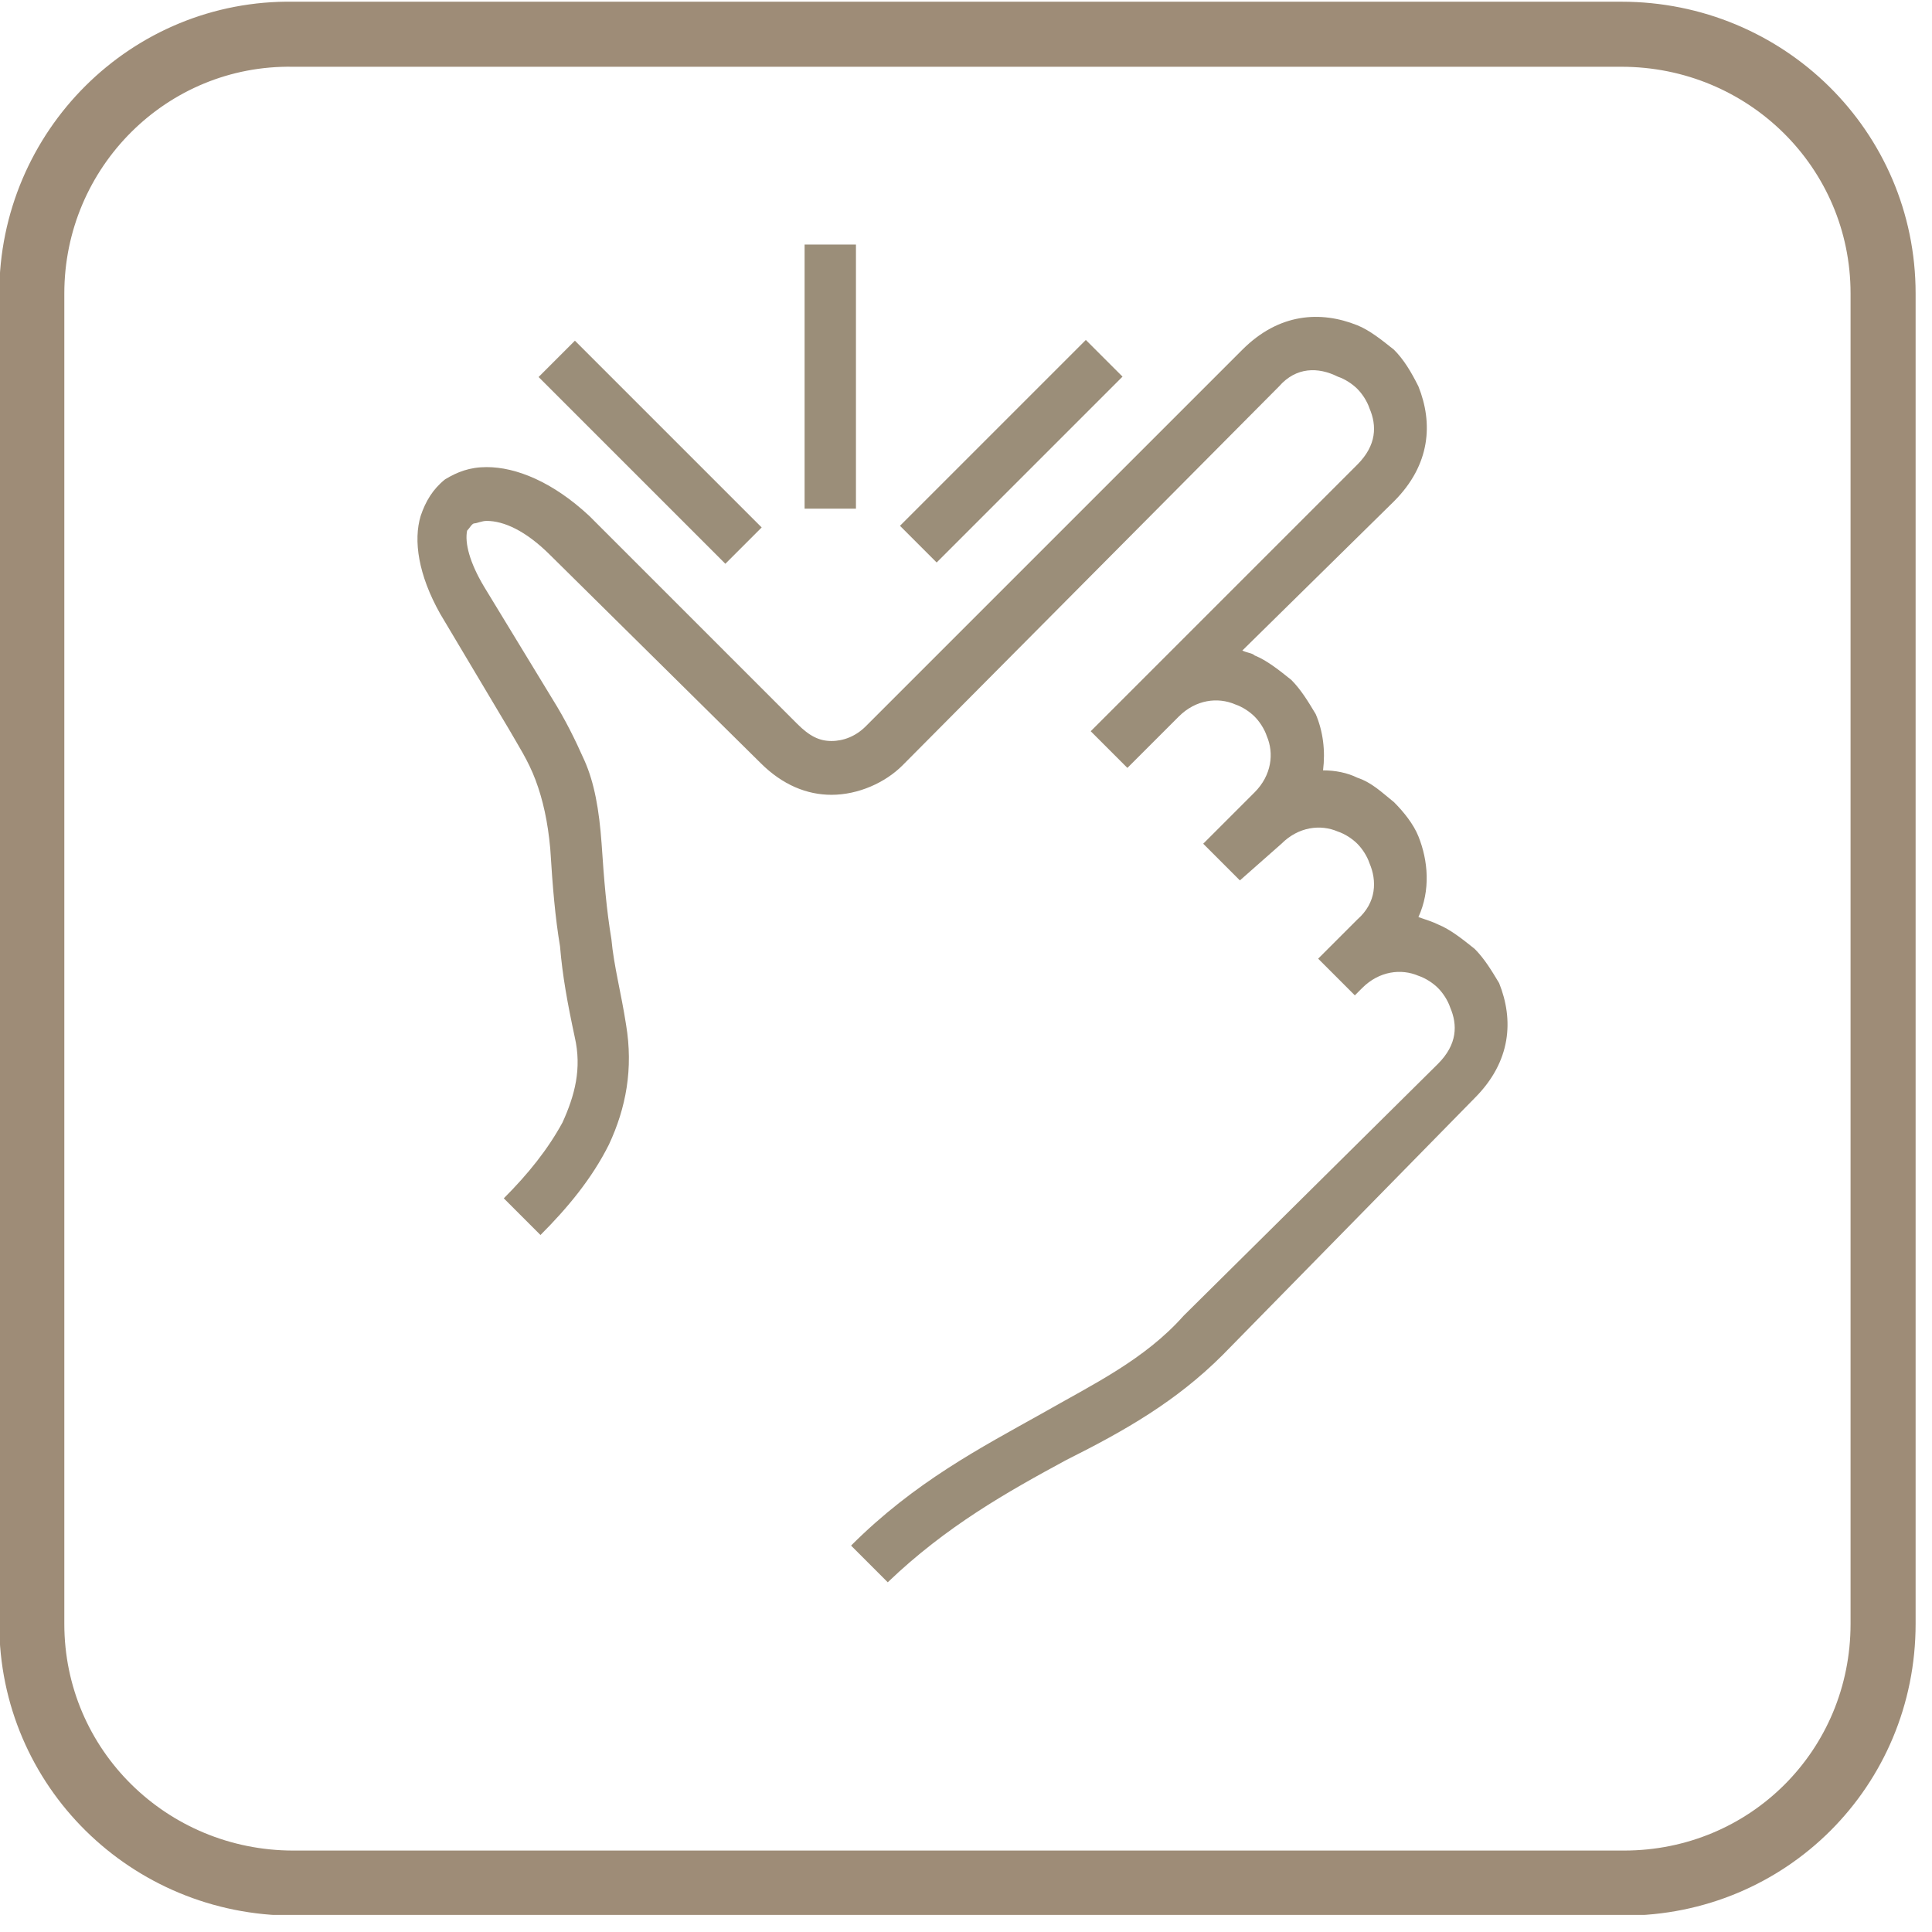 <svg xmlns="http://www.w3.org/2000/svg" fill="none" viewBox="0 0 79 79" height="79" width="79">
<g clip-path="url(#clip0_46_216)">
<path stroke-width="2.66" stroke="#9E8C77" d="M77 12C77 6.1 72.2 1.4 66.3 1.4H12C6.1 1.3 1.3 6.1 1.3 12V66.4C1.3 72.3 6.1 77 12 77H66.4C72.3 77 77 72.3 77 66.4V12Z"></path>
<path fill="#9B8E79" d="M20.6 49C21.6 48 22.4 47 23 45.9C23.5 44.8 23.8 43.7 23.5 42.4C23.2 41 23 39.9 22.9 38.7C22.7 37.5 22.6 36.3 22.5 34.7C22.4 33.6 22.2 32.7 21.9 31.9C21.6 31.1 21.2 30.5 20.8 29.8L18 25.1C17.1 23.5 16.9 22.1 17.2 21.1C17.4 20.5 17.7 20 18.2 19.6C18.7 19.3 19.2 19.1 19.9 19.1C21.1 19.1 22.6 19.7 24.1 21.1L32.6 29.6C33.1 30.1 33.5 30.3 34 30.3C34.5 30.3 35 30.1 35.4 29.7L50.8 14.3C52.3 12.8 54 12.7 55.5 13.3C56 13.5 56.5 13.9 57 14.3C57.4 14.7 57.7 15.2 58 15.8C58.6 17.3 58.5 19 57 20.5L50.8 26.6C51 26.7 51.2 26.7 51.3 26.8C51.8 27 52.3 27.4 52.8 27.8C53.2 28.2 53.5 28.7 53.8 29.2C54.1 29.9 54.2 30.7 54.1 31.5C54.6 31.5 55.1 31.6 55.5 31.8C56.1 32 56.5 32.4 57 32.8C57.4 33.2 57.8 33.7 58 34.2C58.4 35.2 58.5 36.4 58 37.5C58.3 37.6 58.6 37.7 58.8 37.8C59.3 38 59.8 38.4 60.3 38.8C60.7 39.2 61 39.7 61.3 40.2C61.9 41.7 61.8 43.4 60.3 44.9L50 55.4C48.1 57.3 46 58.5 43.6 59.7C41.2 61 38.7 62.4 36.3 64.7L34.8 63.2C37.4 60.6 40.1 59.2 42.6 57.8C44.7 56.6 46.8 55.6 48.4 53.8L58.8 43.5C59.6 42.7 59.6 41.9 59.3 41.2C59.2 40.9 59 40.6 58.8 40.4C58.6 40.2 58.3 40 58 39.9C57.3 39.6 56.4 39.7 55.7 40.4L55.4 40.7L53.9 39.2L55.5 37.6C56.3 36.9 56.3 36 56 35.3C55.9 35 55.7 34.7 55.5 34.5C55.3 34.3 55 34.1 54.7 34C54 33.7 53.1 33.8 52.4 34.5L50.7 36L49.2 34.5L51.3 32.4C52 31.7 52.1 30.8 51.8 30.1C51.7 29.8 51.5 29.5 51.3 29.3C51.1 29.1 50.8 28.9 50.5 28.8C49.8 28.5 48.9 28.6 48.2 29.3L46.1 31.4L44.6 29.9L55.5 19C56.3 18.2 56.3 17.4 56 16.7C55.9 16.4 55.7 16.1 55.5 15.9C55.3 15.7 55 15.5 54.7 15.4C53.9 15 53 15 52.3 15.8L36.9 31.3C36.2 32 35.1 32.5 34 32.5C33 32.5 32 32.1 31.1 31.2L22.5 22.7C21.5 21.7 20.6 21.3 19.9 21.3C19.7 21.3 19.5 21.4 19.4 21.4C19.3 21.4 19.2 21.6 19.1 21.7C19 22.2 19.2 23 19.8 24L22.6 28.6C23.1 29.4 23.5 30.2 23.9 31.1C24.3 32 24.5 33.1 24.6 34.5C24.7 36 24.8 37.2 25 38.4C25.1 39.5 25.4 40.6 25.6 41.9C25.9 43.7 25.6 45.3 24.9 46.8C24.2 48.2 23.2 49.4 22.1 50.5L20.6 49Z"></path>
<path fill="#9B8E79" d="M35 10H32.9V20.8H35V10Z"></path>
<path fill="#9B8E79" d="M45.9 15.4L38.3 23L36.8 21.5L44.4 13.9L45.9 15.4Z"></path>
<path fill="#9B8E79" d="M23.508 13.931L22.023 15.416L29.66 23.053L31.145 21.568L23.508 13.931Z"></path>
</g>
<defs>
<clipPath id="clip0_46_216">
<rect fill="white" height="78.3" width="78.4"></rect>
</clipPath>
</defs>
</svg>
